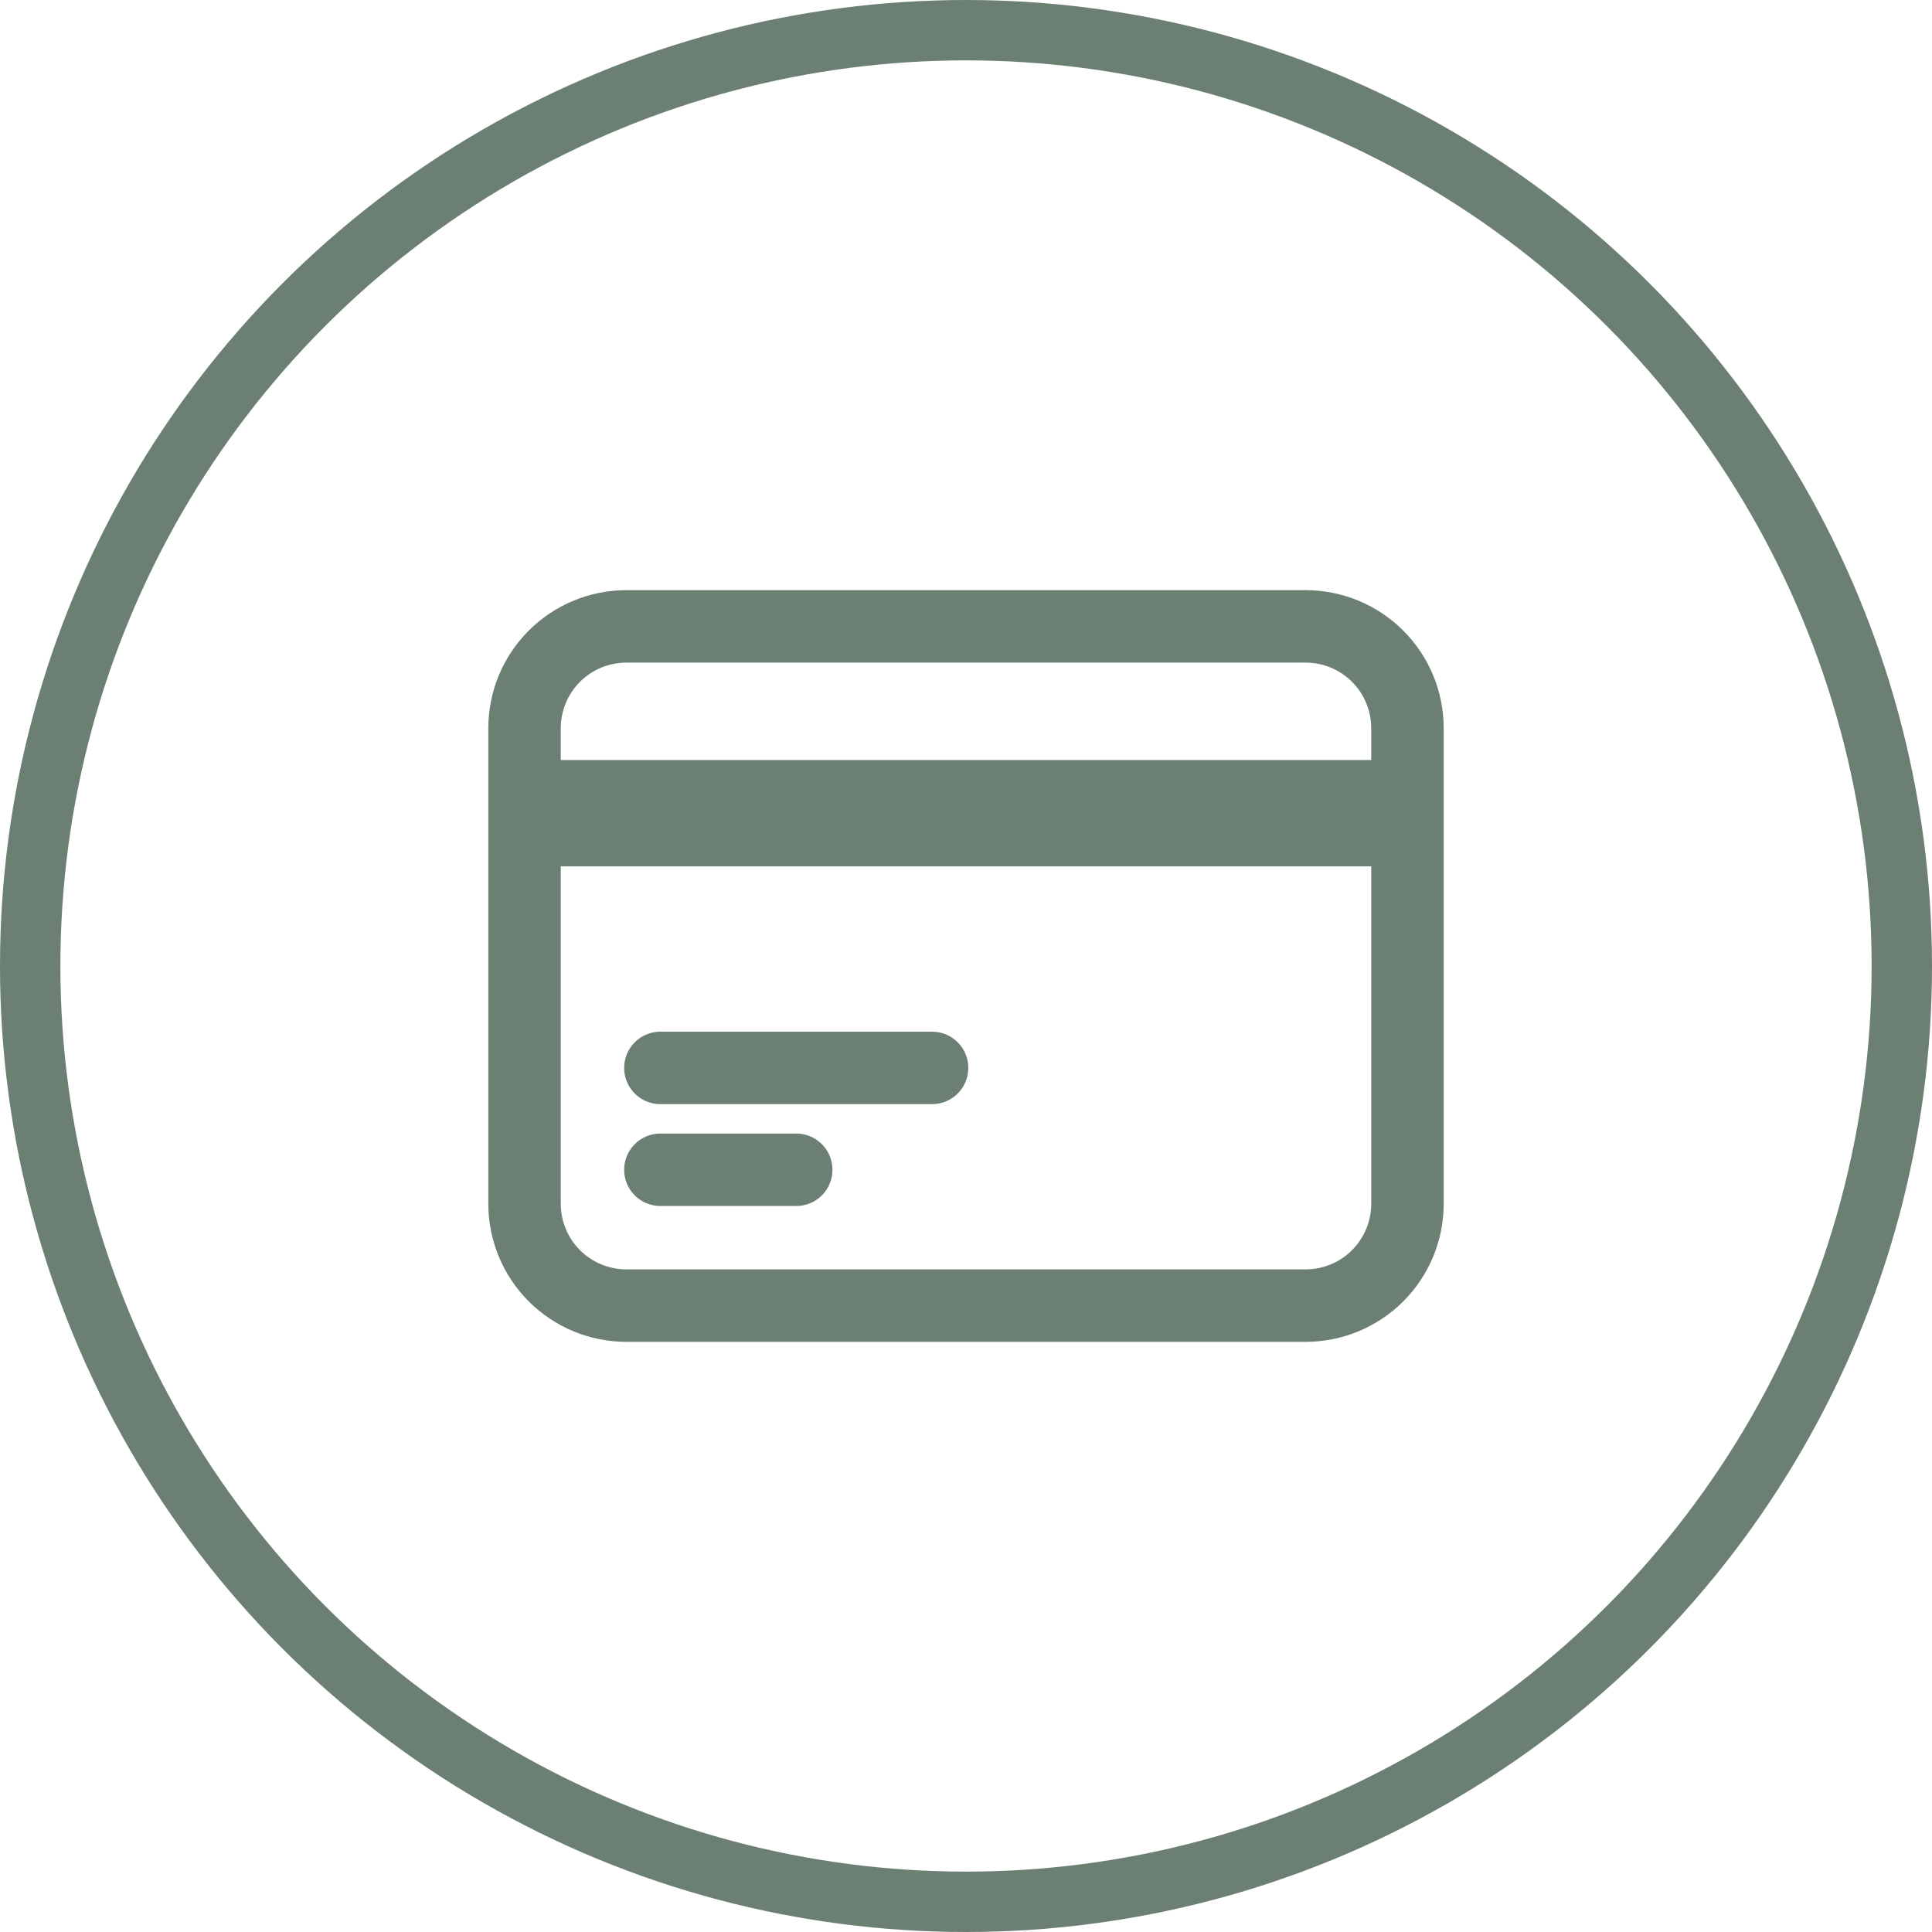 <svg width="32" height="32" viewBox="0 0 32 32" fill="none" xmlns="http://www.w3.org/2000/svg">
<circle cx="16" cy="16" r="15.5" stroke="#6C7F73"/>
<path d="M8.688 13.188H23.312M8.688 13.75H23.312M10.938 17.688H15.438M10.938 19.375H13.188M10.375 21.625H21.625C22.073 21.625 22.502 21.447 22.818 21.131C23.135 20.814 23.312 20.385 23.312 19.938V12.062C23.312 11.615 23.135 11.186 22.818 10.869C22.502 10.553 22.073 10.375 21.625 10.375H10.375C9.927 10.375 9.498 10.553 9.182 10.869C8.865 11.186 8.688 11.615 8.688 12.062V19.938C8.688 20.385 8.865 20.814 9.182 21.131C9.498 21.447 9.927 21.625 10.375 21.625Z" stroke="#6C7F73" stroke-width="1.2" stroke-linecap="round" stroke-linejoin="round"/>
</svg>
